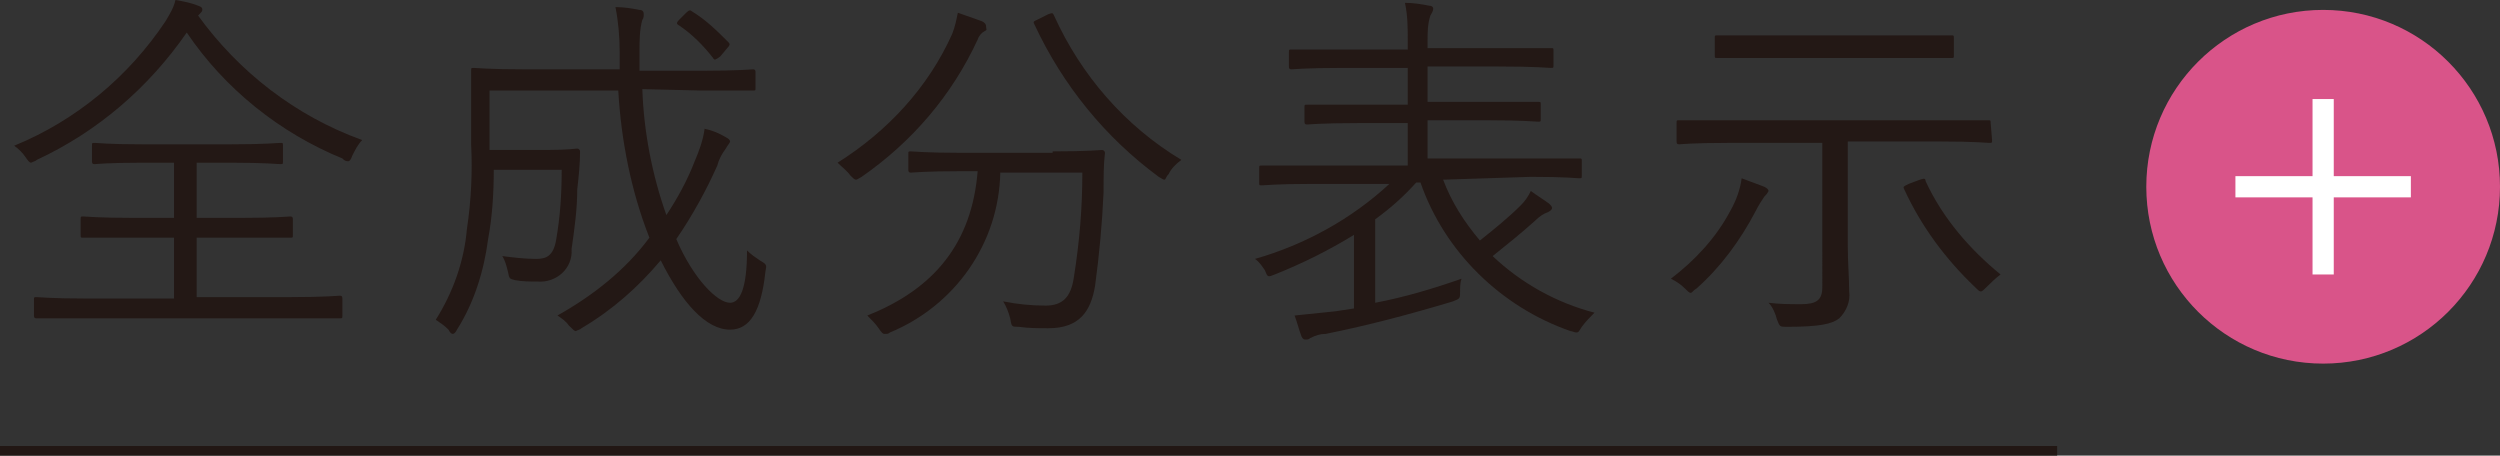 <?xml version="1.0" encoding="utf-8"?>
<!-- Generator: Adobe Illustrator 23.0.1, SVG Export Plug-In . SVG Version: 6.00 Build 0)  -->
<svg version="1.1" id="レイヤー_1" xmlns="http://www.w3.org/2000/svg" xmlns:xlink="http://www.w3.org/1999/xlink" x="0px"
	 y="0px" viewBox="0 0 176.7 32.2" style="enable-background:new 0 0 176.7 32.2;" xml:space="preserve">
<rect x="0" y="0" width="176.7" height="32.2" fill="#333333" stroke="none"/>
<style type="text/css">
	.st0{fill:#D95489;}
	.st1{fill:none;stroke:#FFFFFF;stroke-width:1.5;stroke-miterlimit:10;}
	.st2{fill:none;stroke:#221714;stroke-width:0.75;stroke-miterlimit:10;}
	.st3{fill:#231815;}
</style>
<title>slic_190216_sp</title>
<circle class="st0" cx="164.2" cy="13.2" r="12.5"/>
<line class="st1" x1="158" y1="13.2" x2="170.4" y2="13.2"/>
<line class="st1" x1="164.2" y1="7" x2="164.2" y2="19.4"/>
<line class="st2" x1="0" y1="31.9" x2="145.4" y2="31.9"/>
<path class="st3" d="M24.9,11c-0.1,0.3-0.2,0.4-0.3,0.4c-0.2,0-0.3-0.1-0.4-0.2c-4.4-1.8-8.3-4.9-11-8.9c-2.7,3.9-6.3,7-10.6,9
	c-0.1,0.1-0.2,0.1-0.4,0.2c-0.1,0-0.2-0.1-0.4-0.4c-0.2-0.3-0.5-0.6-0.8-0.8c4.4-1.8,8.1-4.9,10.7-8.8c0.3-0.5,0.6-1,0.7-1.5
	c0.6,0.1,1.1,0.2,1.6,0.4c0.3,0.1,0.3,0.2,0.3,0.3s-0.1,0.2-0.2,0.3C14.1,1,14,1.1,14,1.1c2.9,4,6.9,7.1,11.6,8.8
	C25.3,10.2,25.1,10.6,24.9,11z M24.2,22.3c0,0.2,0,0.2-0.2,0.2s-1,0-3.5,0H6.1c-2.5,0-3.4,0-3.5,0s-0.2,0-0.2-0.2v-1.1
	c0-0.2,0-0.2,0.2-0.2s1,0.1,3.5,0.1h6.2v-4.3H9.5c-2.6,0-3.4,0-3.6,0s-0.2,0-0.2-0.2v-1.1c0-0.2,0-0.2,0.2-0.2s1,0.1,3.6,0.1h2.8
	v-3.9h-2.2c-2.5,0-3.3,0.1-3.4,0.1s-0.2,0-0.2-0.2v-1.1c0-0.2,0-0.2,0.2-0.2s0.9,0.1,3.4,0.1h6.2c2.5,0,3.3-0.1,3.5-0.1
	s0.2,0,0.2,0.2v1.1c0,0.2,0,0.2-0.2,0.2s-1-0.1-3.5-0.1h-2.4v3.9H17c2.5,0,3.4-0.1,3.5-0.1s0.2,0,0.2,0.2v1.1c0,0.2,0,0.2-0.2,0.2
	s-1,0-3.5,0h-3.1V21h6.6c2.5,0,3.4-0.1,3.5-0.1s0.2,0,0.2,0.2V22.3z"/>
<path class="st3" d="M45.4,6.3c0.1,3,0.7,6.1,1.7,8.9c0.8-1.2,1.5-2.5,2-3.8c0.3-0.7,0.6-1.5,0.7-2.3c0.5,0.1,1,0.3,1.5,0.6
	c0.2,0.1,0.3,0.2,0.3,0.3s-0.2,0.3-0.3,0.5c-0.3,0.4-0.5,0.8-0.6,1.2c-0.8,1.8-1.8,3.6-2.9,5.2c1.2,2.8,2.9,4.5,3.8,4.5
	c0.7,0,1.2-1,1.2-3.7c0.3,0.3,0.6,0.5,0.9,0.7c0.5,0.3,0.5,0.3,0.4,0.8c-0.3,2.8-1.1,4.1-2.5,4.1c-1.7,0-3.4-1.9-4.9-4.9
	c-1.6,1.9-3.4,3.5-5.6,4.8c-0.1,0.1-0.2,0.1-0.4,0.2c-0.1,0-0.2-0.1-0.5-0.4c-0.2-0.3-0.5-0.5-0.8-0.7c2.5-1.4,4.8-3.2,6.5-5.5
	c-1.3-3.3-2-6.9-2.2-10.4h-9.1v4.2h4c1.6,0,2.1-0.1,2.2-0.1s0.2,0.1,0.2,0.2c0,0.9-0.1,1.8-0.2,2.7c0,1.4-0.2,2.8-0.4,4.2
	C40.5,19,39.3,20,38,19.9c-0.5,0-1.1,0-1.6-0.1c-0.4-0.1-0.4-0.1-0.5-0.6c-0.1-0.4-0.2-0.8-0.4-1.1c0.8,0.1,1.6,0.2,2.4,0.2
	c0.7,0,1.2-0.2,1.4-1.3c0.3-1.7,0.4-3.3,0.4-5h-4.8c0,1.6-0.1,3.3-0.4,4.9c-0.3,2.3-1,4.5-2.2,6.4c-0.1,0.2-0.2,0.3-0.3,0.3
	s-0.2-0.1-0.3-0.3c-0.3-0.3-0.6-0.5-0.9-0.7c1.2-1.9,2-4.1,2.2-6.4c0.3-2,0.4-4,0.3-6c0-3.6,0-5,0-5.2s0-0.2,0.2-0.2s1,0.1,3.6,0.1
	h6.7c0-0.4,0-0.8,0-1.2c0-1.1-0.1-2.2-0.3-3.2c0.6,0,1.2,0.1,1.7,0.2c0.2,0,0.3,0.1,0.3,0.3c0,0.1,0,0.3-0.1,0.4
	c-0.2,0.7-0.2,1.5-0.2,2.3c0,0.5,0,0.9,0,1.3h4.4c2.6,0,3.5-0.1,3.6-0.1s0.2,0,0.2,0.2v1.1c0,0.2,0,0.2-0.2,0.2s-1,0-3.6,0L45.4,6.3
	z M48.5,0.9c0.2-0.2,0.3-0.2,0.4-0.1c1,0.6,1.8,1.4,2.6,2.2c0.1,0.1,0.1,0.2-0.1,0.4L50.9,4c-0.3,0.2-0.4,0.3-0.5,0.1
	c-0.7-0.9-1.5-1.7-2.4-2.3c-0.2-0.1-0.2-0.2,0-0.4L48.5,0.9z"/>
<path class="st3" d="M69.6,2.2c-0.2,0.1-0.4,0.3-0.5,0.6c-1.8,3.9-4.6,7.2-8.2,9.7c-0.2,0.1-0.3,0.2-0.4,0.2s-0.2-0.1-0.4-0.3
	c-0.2-0.3-0.6-0.6-0.9-0.9c3.5-2.2,6.4-5.3,8.1-9.1c0.2-0.5,0.3-1,0.4-1.5c0.6,0.2,1.1,0.4,1.7,0.6c0.2,0.1,0.3,0.2,0.3,0.4
	S69.8,2.1,69.6,2.2z M74.4,10.7c2.5,0,3.4-0.1,3.5-0.1s0.2,0.1,0.2,0.2c-0.1,0.8-0.1,1.7-0.1,2.8c-0.1,2.2-0.3,4.4-0.6,6.6
	c-0.3,1.8-1.1,3-3.3,3c-0.7,0-1.4,0-2.1-0.1c-0.5,0-0.5,0-0.6-0.6c-0.1-0.4-0.3-0.9-0.5-1.2c1,0.2,2,0.3,3,0.3c1.2,0,1.8-0.6,2-2
	c0.4-2.5,0.6-4.9,0.6-7.4h-5.8c-0.1,5-3.2,9.4-7.8,11.3c-0.1,0.1-0.2,0.1-0.4,0.1c-0.1,0-0.2-0.1-0.4-0.4c-0.2-0.3-0.5-0.6-0.8-0.9
	c4.8-1.9,7.4-5.2,7.8-10.2h-1.2c-2.5,0-3.4,0.1-3.5,0.1s-0.2,0-0.2-0.2v-1.1c0-0.2,0-0.2,0.2-0.2s1,0.1,3.5,0.1H74.4z M74.1,1
	c0.3-0.1,0.3-0.1,0.4,0.1c1.9,4.2,5,7.8,9,10.2c-0.4,0.3-0.7,0.6-0.9,1c-0.2,0.2-0.2,0.4-0.3,0.4s-0.2-0.1-0.4-0.2
	C78.1,9.7,75.1,6,73.1,1.7c-0.1-0.2,0-0.2,0.2-0.3L74.1,1z"/>
<path class="st3" d="M102,12.7c0.6,1.6,1.5,3,2.6,4.3c1-0.8,2-1.6,2.9-2.5c0.3-0.3,0.5-0.6,0.7-1c0.4,0.3,0.9,0.6,1.3,0.9
	c0.1,0.1,0.2,0.2,0.2,0.3c0,0.1-0.1,0.2-0.3,0.3c-0.3,0.1-0.6,0.3-0.9,0.6c-1,0.9-2,1.7-3,2.5c2,1.9,4.5,3.3,7.2,4
	c-0.3,0.3-0.6,0.6-0.9,1c-0.2,0.3-0.2,0.4-0.4,0.4c-0.1,0-0.3-0.1-0.4-0.1c-4.9-1.7-8.9-5.6-10.6-10.5h-0.3c-0.9,1-1.8,1.8-2.9,2.6
	v5.9c2.1-0.4,4.1-1,6.1-1.7c-0.1,0.3-0.1,0.6-0.1,0.9c0,0.5,0,0.5-0.5,0.7c-3,0.9-6,1.7-9,2.3c-0.4,0-0.7,0.1-1.1,0.3
	c-0.1,0.1-0.2,0.1-0.3,0.1c-0.1,0-0.2,0-0.3-0.2c-0.2-0.5-0.3-1-0.5-1.5c1-0.1,1.9-0.2,2.9-0.3l1.3-0.2v-5.2c-1.8,1.1-3.6,2-5.6,2.8
	c-0.5,0.2-0.5,0.2-0.7-0.3c-0.2-0.3-0.4-0.6-0.7-0.8c3.5-1,6.8-2.8,9.5-5.3h-5.6c-2.4,0-3.2,0.1-3.4,0.1s-0.2,0-0.2-0.2v-1
	c0-0.2,0-0.2,0.2-0.2s0.9,0,3.4,0h6.9V8.7H96c-2.6,0-3.5,0.1-3.6,0.1s-0.2,0-0.2-0.2v-1c0-0.2,0-0.2,0.2-0.2s1,0,3.6,0h3.5V4.8h-4.6
	c-2.6,0-3.5,0.1-3.6,0.1s-0.2,0-0.2-0.2v-1c0-0.2,0-0.2,0.2-0.2s1,0,3.6,0h4.6V2.9c0-0.9,0-1.8-0.2-2.7c0.6,0,1.2,0.1,1.7,0.2
	c0.2,0,0.3,0.1,0.3,0.2c0,0.2-0.1,0.3-0.2,0.5c-0.2,0.6-0.2,1.2-0.2,1.8v0.5h5c2.6,0,3.5,0,3.7,0s0.2,0,0.2,0.2v1
	c0,0.2,0,0.2-0.2,0.2s-1-0.1-3.7-0.1h-5v2.5h4.1c2.6,0,3.5,0,3.7,0s0.2,0,0.2,0.2v1c0,0.2,0,0.2-0.2,0.2s-1-0.1-3.7-0.1h-4.1v2.7
	h7.3c2.4,0,3.2,0,3.4,0s0.2,0,0.2,0.2v1c0,0.2,0,0.2-0.2,0.2s-0.9-0.1-3.4-0.1L102,12.7z"/>
<path class="st3" d="M124.7,13.9c-0.2,0.3-0.4,0.6-0.6,1c-1.1,2.1-2.5,4-4.2,5.5c-0.2,0.1-0.3,0.3-0.4,0.3s-0.2-0.1-0.4-0.3
	c-0.3-0.3-0.6-0.5-1-0.7c1.7-1.3,3.2-2.9,4.2-4.8c0.4-0.7,0.7-1.5,0.8-2.3c0.5,0.2,1.1,0.4,1.6,0.6c0.2,0.1,0.3,0.2,0.3,0.3
	C124.9,13.7,124.8,13.8,124.7,13.9z M140.8,9.9c0,0.2,0,0.2-0.2,0.2s-1-0.1-3.5-0.1h-6.5v7.3c0,1.2,0.1,2.4,0.1,3.3
	c0.1,0.7-0.2,1.4-0.7,1.9c-0.5,0.4-1.4,0.6-3.7,0.6c-0.5,0-0.5,0-0.7-0.5c-0.1-0.4-0.3-0.9-0.6-1.2c0.8,0.1,1.5,0.1,2.3,0.1
	c1.1,0,1.5-0.3,1.5-1.2V10.1h-6.7c-2.5,0-3.3,0.1-3.4,0.1s-0.2,0-0.2-0.2V8.7c0-0.2,0-0.2,0.2-0.2s1,0,3.4,0h14.9c2.5,0,3.3,0,3.5,0
	s0.2,0,0.2,0.2L140.8,9.9z M138.1,3.9c0,0.2,0,0.2-0.2,0.2s-1,0-3.7,0h-9.1c-2.7,0-3.5,0-3.7,0s-0.2,0-0.2-0.2V2.7
	c0-0.2,0-0.2,0.2-0.2s1,0,3.7,0h9.1c2.7,0,3.5,0,3.7,0s0.2,0,0.2,0.2V3.9z M135.7,12.7c0.3-0.1,0.4-0.1,0.4,0.1
	c1.2,2.6,3.1,4.8,5.3,6.6c-0.4,0.3-0.7,0.6-1,0.9c-0.2,0.2-0.3,0.3-0.4,0.3s-0.2-0.1-0.4-0.3c-2.1-2-3.8-4.3-5-6.9
	c-0.1-0.2-0.1-0.2,0.3-0.4L135.7,12.7z"/>
</svg>

